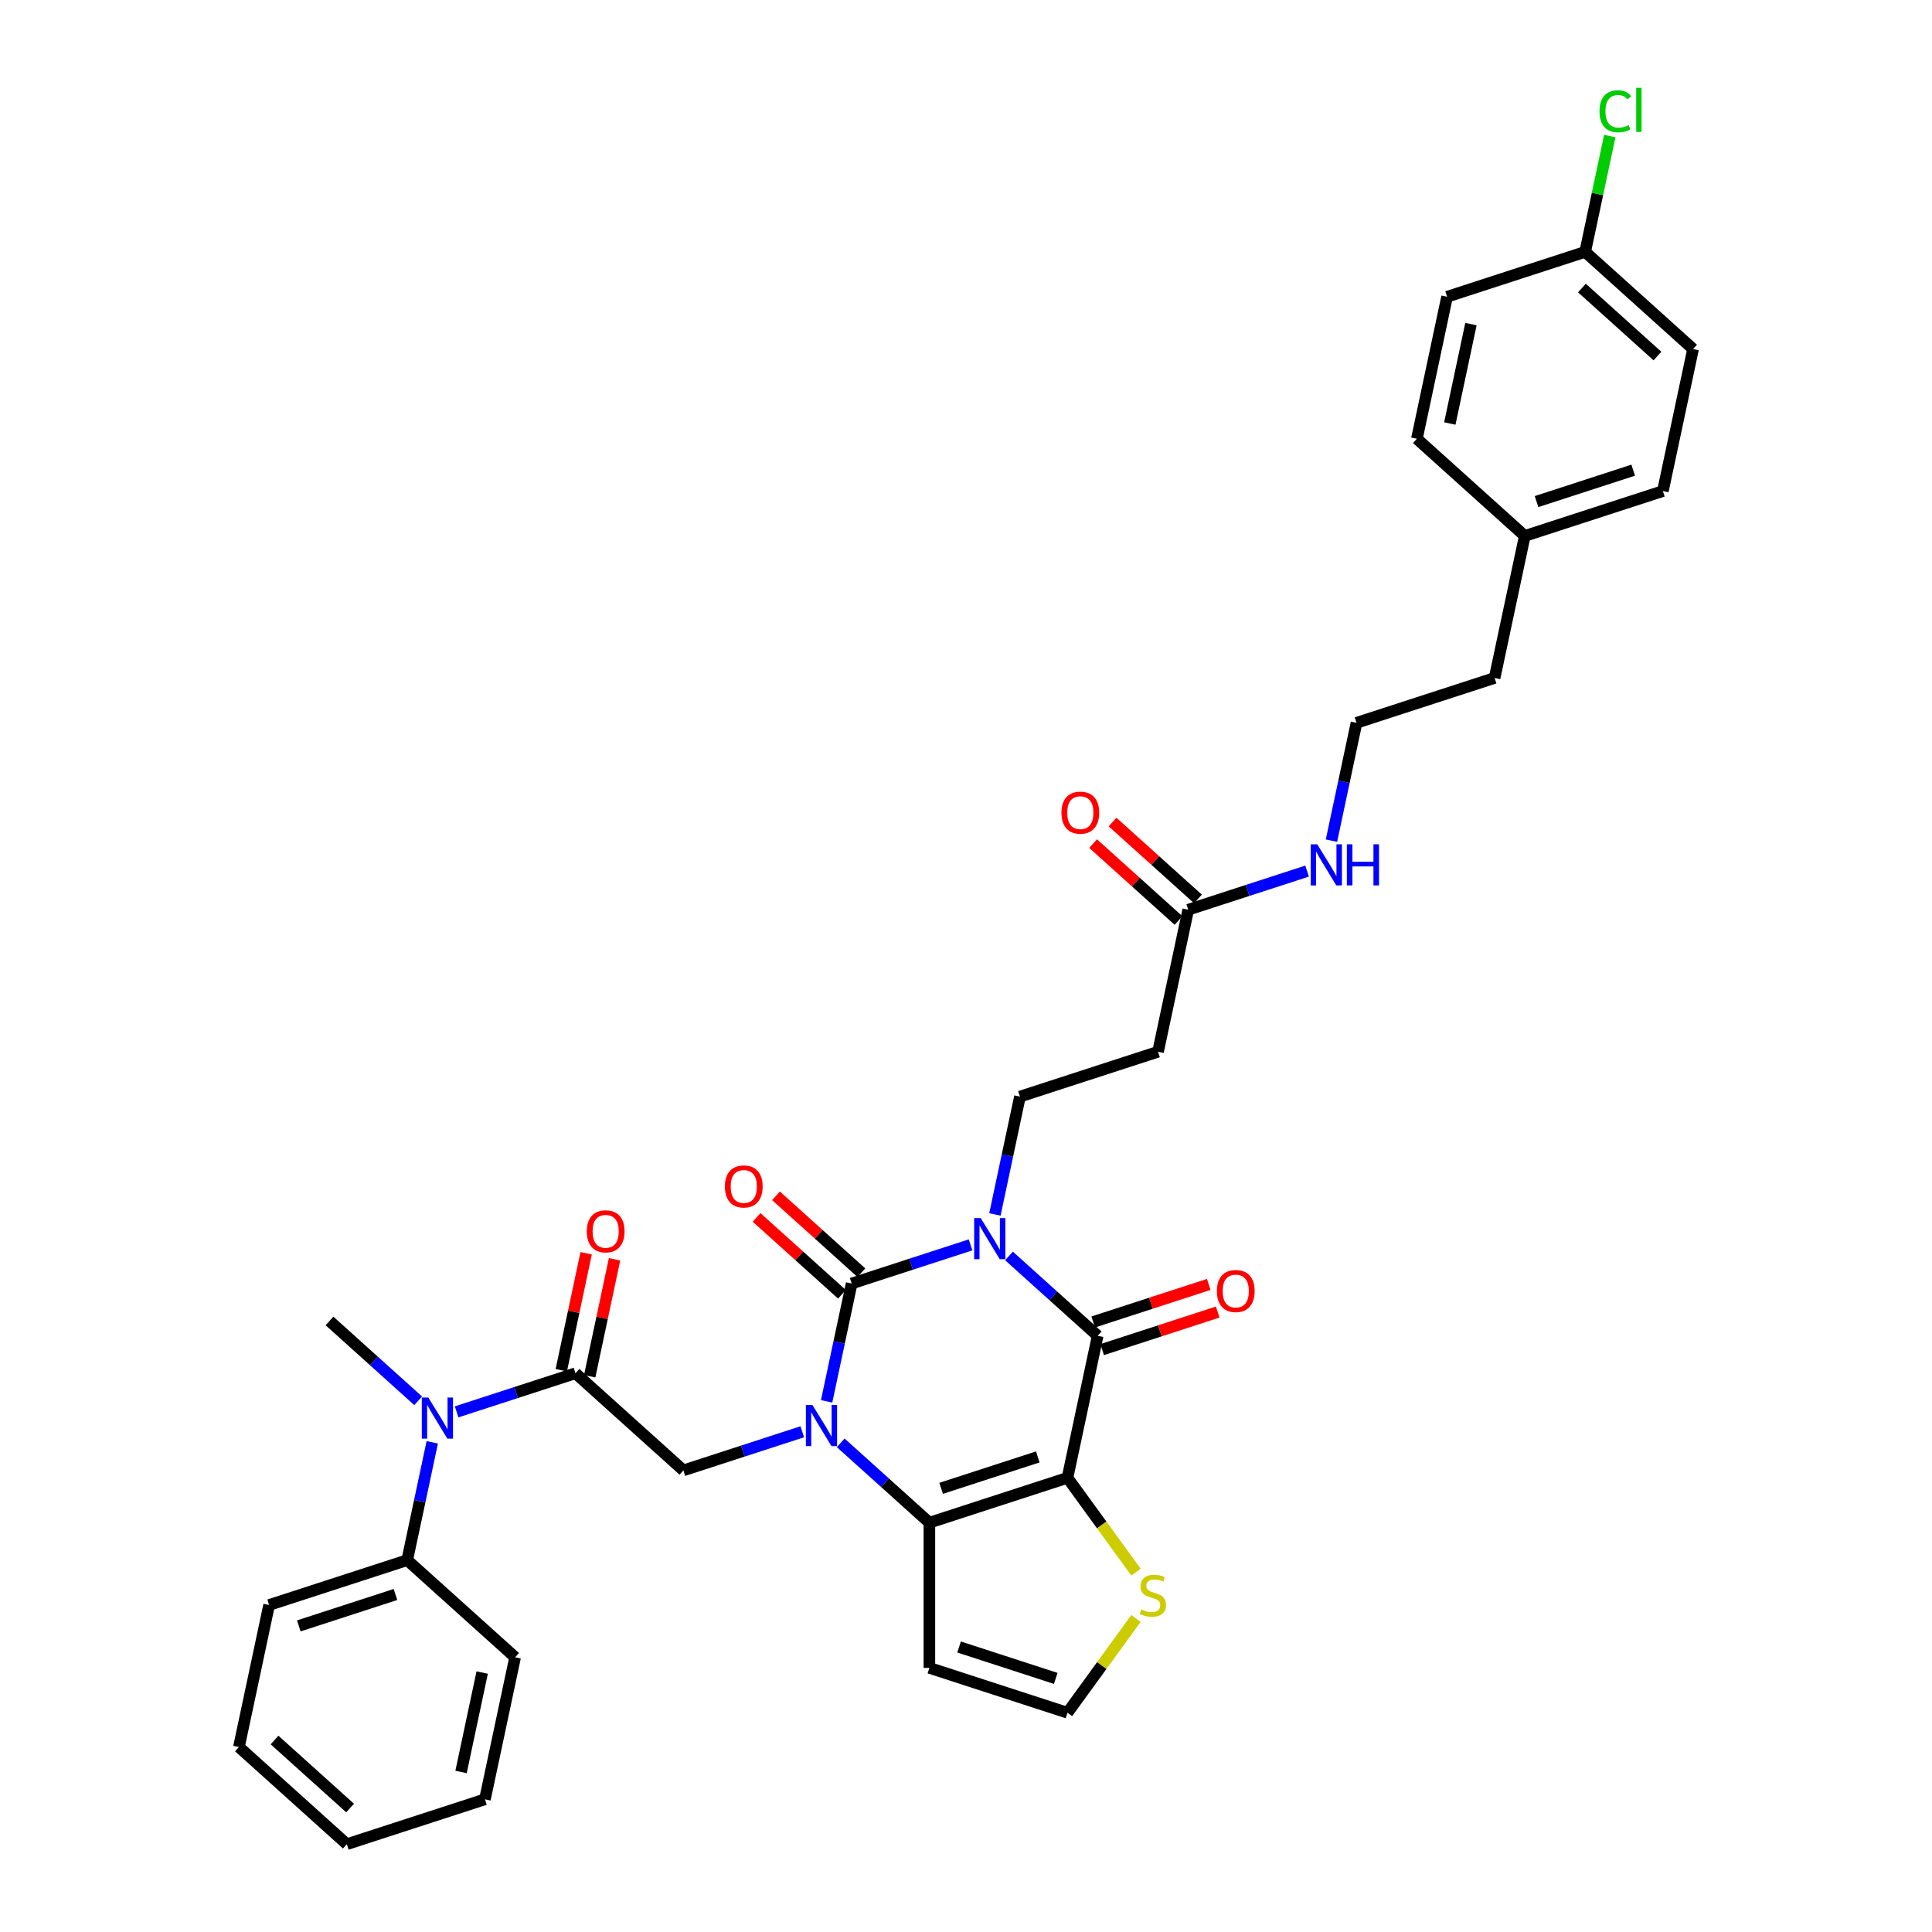 <?xml version='1.0' encoding='iso-8859-1'?>
<svg version='1.1' baseProfile='full'
              xmlns='http://www.w3.org/2000/svg'
                      xmlns:rdkit='http://www.rdkit.org/xml'
                      xmlns:xlink='http://www.w3.org/1999/xlink'
                  xml:space='preserve'
width='1000px' height='1000px' viewBox='0 0 1000 1000'>
<!-- END OF HEADER -->
<rect style='opacity:1.0;fill:#FFFFFF;stroke:none' width='1000' height='1000' x='0' y='0'> </rect>
<path class='bond-1' d='M 502.349,644.348 L 471.587,654.344' style='fill:none;fill-rule:evenodd;stroke:#0000FF;stroke-width:6px;stroke-linecap:butt;stroke-linejoin:miter;stroke-opacity:1' />
<path class='bond-1' d='M 471.587,654.344 L 440.824,664.339' style='fill:none;fill-rule:evenodd;stroke:#000000;stroke-width:6px;stroke-linecap:butt;stroke-linejoin:miter;stroke-opacity:1' />
<path class='bond-3' d='M 522.25,650.075 L 545.2,670.739' style='fill:none;fill-rule:evenodd;stroke:#0000FF;stroke-width:6px;stroke-linecap:butt;stroke-linejoin:miter;stroke-opacity:1' />
<path class='bond-3' d='M 545.2,670.739 L 568.15,691.403' style='fill:none;fill-rule:evenodd;stroke:#000000;stroke-width:6px;stroke-linecap:butt;stroke-linejoin:miter;stroke-opacity:1' />
<path class='bond-7' d='M 514.961,628.595 L 521.443,598.099' style='fill:none;fill-rule:evenodd;stroke:#0000FF;stroke-width:6px;stroke-linecap:butt;stroke-linejoin:miter;stroke-opacity:1' />
<path class='bond-7' d='M 521.443,598.099 L 527.925,567.604' style='fill:none;fill-rule:evenodd;stroke:#000000;stroke-width:6px;stroke-linecap:butt;stroke-linejoin:miter;stroke-opacity:1' />
<path class='bond-0' d='M 427.86,725.33 L 434.342,694.835' style='fill:none;fill-rule:evenodd;stroke:#0000FF;stroke-width:6px;stroke-linecap:butt;stroke-linejoin:miter;stroke-opacity:1' />
<path class='bond-0' d='M 434.342,694.835 L 440.824,664.339' style='fill:none;fill-rule:evenodd;stroke:#000000;stroke-width:6px;stroke-linecap:butt;stroke-linejoin:miter;stroke-opacity:1' />
<path class='bond-6' d='M 415.248,741.084 L 384.486,751.079' style='fill:none;fill-rule:evenodd;stroke:#0000FF;stroke-width:6px;stroke-linecap:butt;stroke-linejoin:miter;stroke-opacity:1' />
<path class='bond-6' d='M 384.486,751.079 L 353.723,761.075' style='fill:none;fill-rule:evenodd;stroke:#000000;stroke-width:6px;stroke-linecap:butt;stroke-linejoin:miter;stroke-opacity:1' />
<path class='bond-35' d='M 435.149,746.81 L 458.099,767.474' style='fill:none;fill-rule:evenodd;stroke:#0000FF;stroke-width:6px;stroke-linecap:butt;stroke-linejoin:miter;stroke-opacity:1' />
<path class='bond-35' d='M 458.099,767.474 L 481.049,788.139' style='fill:none;fill-rule:evenodd;stroke:#000000;stroke-width:6px;stroke-linecap:butt;stroke-linejoin:miter;stroke-opacity:1' />
<path class='bond-12' d='M 445.853,658.754 L 423.752,638.855' style='fill:none;fill-rule:evenodd;stroke:#000000;stroke-width:6px;stroke-linecap:butt;stroke-linejoin:miter;stroke-opacity:1' />
<path class='bond-12' d='M 423.752,638.855 L 401.652,618.955' style='fill:none;fill-rule:evenodd;stroke:#FF0000;stroke-width:6px;stroke-linecap:butt;stroke-linejoin:miter;stroke-opacity:1' />
<path class='bond-12' d='M 435.795,669.924 L 413.695,650.025' style='fill:none;fill-rule:evenodd;stroke:#000000;stroke-width:6px;stroke-linecap:butt;stroke-linejoin:miter;stroke-opacity:1' />
<path class='bond-12' d='M 413.695,650.025 L 391.594,630.125' style='fill:none;fill-rule:evenodd;stroke:#FF0000;stroke-width:6px;stroke-linecap:butt;stroke-linejoin:miter;stroke-opacity:1' />
<path class='bond-2' d='M 552.525,764.915 L 568.15,691.403' style='fill:none;fill-rule:evenodd;stroke:#000000;stroke-width:6px;stroke-linecap:butt;stroke-linejoin:miter;stroke-opacity:1' />
<path class='bond-4' d='M 552.525,764.915 L 481.049,788.139' style='fill:none;fill-rule:evenodd;stroke:#000000;stroke-width:6px;stroke-linecap:butt;stroke-linejoin:miter;stroke-opacity:1' />
<path class='bond-4' d='M 537.158,754.103 L 487.126,770.36' style='fill:none;fill-rule:evenodd;stroke:#000000;stroke-width:6px;stroke-linecap:butt;stroke-linejoin:miter;stroke-opacity:1' />
<path class='bond-8' d='M 552.525,764.915 L 570.26,789.326' style='fill:none;fill-rule:evenodd;stroke:#000000;stroke-width:6px;stroke-linecap:butt;stroke-linejoin:miter;stroke-opacity:1' />
<path class='bond-8' d='M 570.26,789.326 L 587.996,813.737' style='fill:none;fill-rule:evenodd;stroke:#CCCC00;stroke-width:6px;stroke-linecap:butt;stroke-linejoin:miter;stroke-opacity:1' />
<path class='bond-15' d='M 570.472,698.551 L 600.386,688.831' style='fill:none;fill-rule:evenodd;stroke:#000000;stroke-width:6px;stroke-linecap:butt;stroke-linejoin:miter;stroke-opacity:1' />
<path class='bond-15' d='M 600.386,688.831 L 630.299,679.112' style='fill:none;fill-rule:evenodd;stroke:#FF0000;stroke-width:6px;stroke-linecap:butt;stroke-linejoin:miter;stroke-opacity:1' />
<path class='bond-15' d='M 565.828,684.256 L 595.741,674.536' style='fill:none;fill-rule:evenodd;stroke:#000000;stroke-width:6px;stroke-linecap:butt;stroke-linejoin:miter;stroke-opacity:1' />
<path class='bond-15' d='M 595.741,674.536 L 625.654,664.817' style='fill:none;fill-rule:evenodd;stroke:#FF0000;stroke-width:6px;stroke-linecap:butt;stroke-linejoin:miter;stroke-opacity:1' />
<path class='bond-10' d='M 481.049,788.139 L 481.049,863.292' style='fill:none;fill-rule:evenodd;stroke:#000000;stroke-width:6px;stroke-linecap:butt;stroke-linejoin:miter;stroke-opacity:1' />
<path class='bond-5' d='M 297.873,710.787 L 353.723,761.075' style='fill:none;fill-rule:evenodd;stroke:#000000;stroke-width:6px;stroke-linecap:butt;stroke-linejoin:miter;stroke-opacity:1' />
<path class='bond-9' d='M 297.873,710.787 L 267.11,720.782' style='fill:none;fill-rule:evenodd;stroke:#000000;stroke-width:6px;stroke-linecap:butt;stroke-linejoin:miter;stroke-opacity:1' />
<path class='bond-9' d='M 267.11,720.782 L 236.348,730.778' style='fill:none;fill-rule:evenodd;stroke:#0000FF;stroke-width:6px;stroke-linecap:butt;stroke-linejoin:miter;stroke-opacity:1' />
<path class='bond-16' d='M 305.224,712.349 L 311.658,682.079' style='fill:none;fill-rule:evenodd;stroke:#000000;stroke-width:6px;stroke-linecap:butt;stroke-linejoin:miter;stroke-opacity:1' />
<path class='bond-16' d='M 311.658,682.079 L 318.092,651.809' style='fill:none;fill-rule:evenodd;stroke:#FF0000;stroke-width:6px;stroke-linecap:butt;stroke-linejoin:miter;stroke-opacity:1' />
<path class='bond-16' d='M 290.522,709.224 L 296.956,678.954' style='fill:none;fill-rule:evenodd;stroke:#000000;stroke-width:6px;stroke-linecap:butt;stroke-linejoin:miter;stroke-opacity:1' />
<path class='bond-16' d='M 296.956,678.954 L 303.39,648.684' style='fill:none;fill-rule:evenodd;stroke:#FF0000;stroke-width:6px;stroke-linecap:butt;stroke-linejoin:miter;stroke-opacity:1' />
<path class='bond-11' d='M 527.925,567.604 L 599.401,544.38' style='fill:none;fill-rule:evenodd;stroke:#000000;stroke-width:6px;stroke-linecap:butt;stroke-linejoin:miter;stroke-opacity:1' />
<path class='bond-14' d='M 587.996,837.694 L 570.26,862.105' style='fill:none;fill-rule:evenodd;stroke:#CCCC00;stroke-width:6px;stroke-linecap:butt;stroke-linejoin:miter;stroke-opacity:1' />
<path class='bond-14' d='M 570.26,862.105 L 552.525,886.516' style='fill:none;fill-rule:evenodd;stroke:#000000;stroke-width:6px;stroke-linecap:butt;stroke-linejoin:miter;stroke-opacity:1' />
<path class='bond-17' d='M 223.736,746.531 L 217.254,777.027' style='fill:none;fill-rule:evenodd;stroke:#0000FF;stroke-width:6px;stroke-linecap:butt;stroke-linejoin:miter;stroke-opacity:1' />
<path class='bond-17' d='M 217.254,777.027 L 210.772,807.522' style='fill:none;fill-rule:evenodd;stroke:#000000;stroke-width:6px;stroke-linecap:butt;stroke-linejoin:miter;stroke-opacity:1' />
<path class='bond-28' d='M 216.447,725.051 L 193.497,704.387' style='fill:none;fill-rule:evenodd;stroke:#0000FF;stroke-width:6px;stroke-linecap:butt;stroke-linejoin:miter;stroke-opacity:1' />
<path class='bond-28' d='M 193.497,704.387 L 170.547,683.723' style='fill:none;fill-rule:evenodd;stroke:#000000;stroke-width:6px;stroke-linecap:butt;stroke-linejoin:miter;stroke-opacity:1' />
<path class='bond-36' d='M 481.049,863.292 L 552.525,886.516' style='fill:none;fill-rule:evenodd;stroke:#000000;stroke-width:6px;stroke-linecap:butt;stroke-linejoin:miter;stroke-opacity:1' />
<path class='bond-36' d='M 496.415,852.481 L 546.448,868.738' style='fill:none;fill-rule:evenodd;stroke:#000000;stroke-width:6px;stroke-linecap:butt;stroke-linejoin:miter;stroke-opacity:1' />
<path class='bond-13' d='M 599.401,544.38 L 615.026,470.868' style='fill:none;fill-rule:evenodd;stroke:#000000;stroke-width:6px;stroke-linecap:butt;stroke-linejoin:miter;stroke-opacity:1' />
<path class='bond-18' d='M 620.055,465.283 L 597.954,445.384' style='fill:none;fill-rule:evenodd;stroke:#000000;stroke-width:6px;stroke-linecap:butt;stroke-linejoin:miter;stroke-opacity:1' />
<path class='bond-18' d='M 597.954,445.384 L 575.853,425.484' style='fill:none;fill-rule:evenodd;stroke:#FF0000;stroke-width:6px;stroke-linecap:butt;stroke-linejoin:miter;stroke-opacity:1' />
<path class='bond-18' d='M 609.997,476.453 L 587.897,456.554' style='fill:none;fill-rule:evenodd;stroke:#000000;stroke-width:6px;stroke-linecap:butt;stroke-linejoin:miter;stroke-opacity:1' />
<path class='bond-18' d='M 587.897,456.554 L 565.796,436.654' style='fill:none;fill-rule:evenodd;stroke:#FF0000;stroke-width:6px;stroke-linecap:butt;stroke-linejoin:miter;stroke-opacity:1' />
<path class='bond-19' d='M 615.026,470.868 L 645.789,460.873' style='fill:none;fill-rule:evenodd;stroke:#000000;stroke-width:6px;stroke-linecap:butt;stroke-linejoin:miter;stroke-opacity:1' />
<path class='bond-19' d='M 645.789,460.873 L 676.551,450.878' style='fill:none;fill-rule:evenodd;stroke:#0000FF;stroke-width:6px;stroke-linecap:butt;stroke-linejoin:miter;stroke-opacity:1' />
<path class='bond-30' d='M 210.772,807.522 L 139.296,830.746' style='fill:none;fill-rule:evenodd;stroke:#000000;stroke-width:6px;stroke-linecap:butt;stroke-linejoin:miter;stroke-opacity:1' />
<path class='bond-30' d='M 204.695,825.301 L 154.663,841.558' style='fill:none;fill-rule:evenodd;stroke:#000000;stroke-width:6px;stroke-linecap:butt;stroke-linejoin:miter;stroke-opacity:1' />
<path class='bond-31' d='M 210.772,807.522 L 266.622,857.81' style='fill:none;fill-rule:evenodd;stroke:#000000;stroke-width:6px;stroke-linecap:butt;stroke-linejoin:miter;stroke-opacity:1' />
<path class='bond-27' d='M 689.163,435.124 L 695.645,404.629' style='fill:none;fill-rule:evenodd;stroke:#0000FF;stroke-width:6px;stroke-linecap:butt;stroke-linejoin:miter;stroke-opacity:1' />
<path class='bond-27' d='M 695.645,404.629 L 702.127,374.133' style='fill:none;fill-rule:evenodd;stroke:#000000;stroke-width:6px;stroke-linecap:butt;stroke-linejoin:miter;stroke-opacity:1' />
<path class='bond-20' d='M 820.479,130.374 L 876.329,180.662' style='fill:none;fill-rule:evenodd;stroke:#000000;stroke-width:6px;stroke-linecap:butt;stroke-linejoin:miter;stroke-opacity:1' />
<path class='bond-20' d='M 818.799,149.088 L 857.894,184.289' style='fill:none;fill-rule:evenodd;stroke:#000000;stroke-width:6px;stroke-linecap:butt;stroke-linejoin:miter;stroke-opacity:1' />
<path class='bond-22' d='M 820.479,130.374 L 826.85,100.398' style='fill:none;fill-rule:evenodd;stroke:#000000;stroke-width:6px;stroke-linecap:butt;stroke-linejoin:miter;stroke-opacity:1' />
<path class='bond-22' d='M 826.85,100.398 L 833.222,70.421' style='fill:none;fill-rule:evenodd;stroke:#00CC00;stroke-width:6px;stroke-linecap:butt;stroke-linejoin:miter;stroke-opacity:1' />
<path class='bond-37' d='M 820.479,130.374 L 749.003,153.598' style='fill:none;fill-rule:evenodd;stroke:#000000;stroke-width:6px;stroke-linecap:butt;stroke-linejoin:miter;stroke-opacity:1' />
<path class='bond-21' d='M 789.228,277.398 L 773.603,350.909' style='fill:none;fill-rule:evenodd;stroke:#000000;stroke-width:6px;stroke-linecap:butt;stroke-linejoin:miter;stroke-opacity:1' />
<path class='bond-25' d='M 789.228,277.398 L 733.378,227.11' style='fill:none;fill-rule:evenodd;stroke:#000000;stroke-width:6px;stroke-linecap:butt;stroke-linejoin:miter;stroke-opacity:1' />
<path class='bond-26' d='M 789.228,277.398 L 860.704,254.174' style='fill:none;fill-rule:evenodd;stroke:#000000;stroke-width:6px;stroke-linecap:butt;stroke-linejoin:miter;stroke-opacity:1' />
<path class='bond-26' d='M 795.305,259.619 L 845.337,243.362' style='fill:none;fill-rule:evenodd;stroke:#000000;stroke-width:6px;stroke-linecap:butt;stroke-linejoin:miter;stroke-opacity:1' />
<path class='bond-23' d='M 749.003,153.598 L 733.378,227.11' style='fill:none;fill-rule:evenodd;stroke:#000000;stroke-width:6px;stroke-linecap:butt;stroke-linejoin:miter;stroke-opacity:1' />
<path class='bond-23' d='M 761.362,167.75 L 750.424,219.208' style='fill:none;fill-rule:evenodd;stroke:#000000;stroke-width:6px;stroke-linecap:butt;stroke-linejoin:miter;stroke-opacity:1' />
<path class='bond-24' d='M 876.329,180.662 L 860.704,254.174' style='fill:none;fill-rule:evenodd;stroke:#000000;stroke-width:6px;stroke-linecap:butt;stroke-linejoin:miter;stroke-opacity:1' />
<path class='bond-29' d='M 702.127,374.133 L 773.603,350.909' style='fill:none;fill-rule:evenodd;stroke:#000000;stroke-width:6px;stroke-linecap:butt;stroke-linejoin:miter;stroke-opacity:1' />
<path class='bond-33' d='M 139.296,830.746 L 123.671,904.258' style='fill:none;fill-rule:evenodd;stroke:#000000;stroke-width:6px;stroke-linecap:butt;stroke-linejoin:miter;stroke-opacity:1' />
<path class='bond-32' d='M 266.622,857.81 L 250.997,931.322' style='fill:none;fill-rule:evenodd;stroke:#000000;stroke-width:6px;stroke-linecap:butt;stroke-linejoin:miter;stroke-opacity:1' />
<path class='bond-32' d='M 249.576,865.712 L 238.638,917.17' style='fill:none;fill-rule:evenodd;stroke:#000000;stroke-width:6px;stroke-linecap:butt;stroke-linejoin:miter;stroke-opacity:1' />
<path class='bond-34' d='M 250.997,931.322 L 179.521,954.545' style='fill:none;fill-rule:evenodd;stroke:#000000;stroke-width:6px;stroke-linecap:butt;stroke-linejoin:miter;stroke-opacity:1' />
<path class='bond-38' d='M 123.671,904.258 L 179.521,954.545' style='fill:none;fill-rule:evenodd;stroke:#000000;stroke-width:6px;stroke-linecap:butt;stroke-linejoin:miter;stroke-opacity:1' />
<path class='bond-38' d='M 142.106,900.631 L 181.201,935.832' style='fill:none;fill-rule:evenodd;stroke:#000000;stroke-width:6px;stroke-linecap:butt;stroke-linejoin:miter;stroke-opacity:1' />
<path  class='atom-0' d='M 507.595 630.474
L 514.569 641.747
Q 515.261 642.859, 516.373 644.873
Q 517.485 646.887, 517.545 647.007
L 517.545 630.474
L 520.371 630.474
L 520.371 651.757
L 517.455 651.757
L 509.97 639.432
Q 509.098 637.989, 508.166 636.336
Q 507.264 634.682, 506.994 634.171
L 506.994 651.757
L 504.228 651.757
L 504.228 630.474
L 507.595 630.474
' fill='#0000FF'/>
<path  class='atom-1' d='M 420.494 727.209
L 427.468 738.482
Q 428.16 739.594, 429.272 741.609
Q 430.384 743.623, 430.445 743.743
L 430.445 727.209
L 433.27 727.209
L 433.27 748.493
L 430.354 748.493
L 422.869 736.167
Q 421.997 734.724, 421.065 733.071
Q 420.163 731.418, 419.893 730.907
L 419.893 748.493
L 417.127 748.493
L 417.127 727.209
L 420.494 727.209
' fill='#0000FF'/>
<path  class='atom-9' d='M 590.687 833.02
Q 590.927 833.111, 591.919 833.532
Q 592.911 833.952, 593.993 834.223
Q 595.106 834.463, 596.188 834.463
Q 598.202 834.463, 599.374 833.501
Q 600.547 832.509, 600.547 830.796
Q 600.547 829.624, 599.946 828.902
Q 599.374 828.181, 598.473 827.79
Q 597.571 827.399, 596.068 826.948
Q 594.174 826.377, 593.031 825.836
Q 591.919 825.295, 591.107 824.152
Q 590.326 823.01, 590.326 821.086
Q 590.326 818.411, 592.13 816.757
Q 593.963 815.104, 597.571 815.104
Q 600.036 815.104, 602.831 816.276
L 602.14 818.591
Q 599.585 817.539, 597.661 817.539
Q 595.587 817.539, 594.444 818.411
Q 593.302 819.252, 593.332 820.725
Q 593.332 821.868, 593.903 822.559
Q 594.504 823.25, 595.346 823.641
Q 596.218 824.032, 597.661 824.483
Q 599.585 825.084, 600.727 825.685
Q 601.87 826.287, 602.681 827.519
Q 603.523 828.722, 603.523 830.796
Q 603.523 833.742, 601.539 835.335
Q 599.585 836.898, 596.308 836.898
Q 594.414 836.898, 592.971 836.478
Q 591.558 836.087, 589.875 835.395
L 590.687 833.02
' fill='#CCCC00'/>
<path  class='atom-10' d='M 221.693 723.369
L 228.667 734.642
Q 229.358 735.754, 230.471 737.768
Q 231.583 739.783, 231.643 739.903
L 231.643 723.369
L 234.469 723.369
L 234.469 744.653
L 231.553 744.653
L 224.068 732.327
Q 223.196 730.884, 222.264 729.231
Q 221.362 727.578, 221.092 727.067
L 221.092 744.653
L 218.326 744.653
L 218.326 723.369
L 221.693 723.369
' fill='#0000FF'/>
<path  class='atom-13' d='M 375.204 614.112
Q 375.204 609.001, 377.729 606.145
Q 380.254 603.289, 384.974 603.289
Q 389.694 603.289, 392.219 606.145
Q 394.744 609.001, 394.744 614.112
Q 394.744 619.282, 392.189 622.228
Q 389.633 625.144, 384.974 625.144
Q 380.284 625.144, 377.729 622.228
Q 375.204 619.312, 375.204 614.112
M 384.974 622.739
Q 388.221 622.739, 389.964 620.575
Q 391.738 618.38, 391.738 614.112
Q 391.738 609.933, 389.964 607.829
Q 388.221 605.694, 384.974 605.694
Q 381.727 605.694, 379.954 607.799
Q 378.21 609.903, 378.21 614.112
Q 378.21 618.41, 379.954 620.575
Q 381.727 622.739, 384.974 622.739
' fill='#FF0000'/>
<path  class='atom-16' d='M 629.856 668.239
Q 629.856 663.129, 632.381 660.273
Q 634.906 657.417, 639.626 657.417
Q 644.345 657.417, 646.87 660.273
Q 649.396 663.129, 649.396 668.239
Q 649.396 673.41, 646.84 676.356
Q 644.285 679.272, 639.626 679.272
Q 634.936 679.272, 632.381 676.356
Q 629.856 673.44, 629.856 668.239
M 639.626 676.867
Q 642.872 676.867, 644.616 674.703
Q 646.389 672.508, 646.389 668.239
Q 646.389 664.061, 644.616 661.957
Q 642.872 659.822, 639.626 659.822
Q 636.379 659.822, 634.605 661.927
Q 632.862 664.031, 632.862 668.239
Q 632.862 672.538, 634.605 674.703
Q 636.379 676.867, 639.626 676.867
' fill='#FF0000'/>
<path  class='atom-17' d='M 303.728 637.335
Q 303.728 632.225, 306.254 629.369
Q 308.779 626.513, 313.498 626.513
Q 318.218 626.513, 320.743 629.369
Q 323.268 632.225, 323.268 637.335
Q 323.268 642.506, 320.713 645.452
Q 318.158 648.368, 313.498 648.368
Q 308.809 648.368, 306.254 645.452
Q 303.728 642.536, 303.728 637.335
M 313.498 645.963
Q 316.745 645.963, 318.489 643.799
Q 320.262 641.604, 320.262 637.335
Q 320.262 633.157, 318.489 631.053
Q 316.745 628.918, 313.498 628.918
Q 310.252 628.918, 308.478 631.023
Q 306.735 633.127, 306.735 637.335
Q 306.735 641.634, 308.478 643.799
Q 310.252 645.963, 313.498 645.963
' fill='#FF0000'/>
<path  class='atom-19' d='M 549.406 420.641
Q 549.406 415.53, 551.931 412.675
Q 554.456 409.819, 559.176 409.819
Q 563.896 409.819, 566.421 412.675
Q 568.946 415.53, 568.946 420.641
Q 568.946 425.811, 566.391 428.757
Q 563.835 431.673, 559.176 431.673
Q 554.486 431.673, 551.931 428.757
Q 549.406 425.841, 549.406 420.641
M 559.176 429.268
Q 562.422 429.268, 564.166 427.104
Q 565.94 424.91, 565.94 420.641
Q 565.94 416.462, 564.166 414.358
Q 562.422 412.224, 559.176 412.224
Q 555.929 412.224, 554.156 414.328
Q 552.412 416.432, 552.412 420.641
Q 552.412 424.94, 554.156 427.104
Q 555.929 429.268, 559.176 429.268
' fill='#FF0000'/>
<path  class='atom-20' d='M 681.797 437.003
L 688.771 448.276
Q 689.463 449.388, 690.575 451.402
Q 691.687 453.416, 691.747 453.537
L 691.747 437.003
L 694.573 437.003
L 694.573 458.286
L 691.657 458.286
L 684.172 445.961
Q 683.3 444.518, 682.368 442.865
Q 681.466 441.211, 681.196 440.7
L 681.196 458.286
L 678.43 458.286
L 678.43 437.003
L 681.797 437.003
' fill='#0000FF'/>
<path  class='atom-20' d='M 697.128 437.003
L 700.014 437.003
L 700.014 446.051
L 710.897 446.051
L 710.897 437.003
L 713.782 437.003
L 713.782 458.286
L 710.897 458.286
L 710.897 448.456
L 700.014 448.456
L 700.014 458.286
L 697.128 458.286
L 697.128 437.003
' fill='#0000FF'/>
<path  class='atom-23' d='M 827.897 57.599
Q 827.897 52.309, 830.362 49.543
Q 832.857 46.747, 837.577 46.747
Q 841.966 46.747, 844.311 49.843
L 842.327 51.467
Q 840.613 49.212, 837.577 49.212
Q 834.36 49.212, 832.647 51.377
Q 830.964 53.511, 830.964 57.599
Q 830.964 61.808, 832.707 63.972
Q 834.481 66.137, 837.908 66.137
Q 840.253 66.137, 842.988 64.724
L 843.83 66.979
Q 842.718 67.7, 841.034 68.121
Q 839.351 68.542, 837.487 68.542
Q 832.857 68.542, 830.362 65.716
Q 827.897 62.89, 827.897 57.599
' fill='#00CC00'/>
<path  class='atom-23' d='M 846.896 45.455
L 849.662 45.455
L 849.662 68.271
L 846.896 68.271
L 846.896 45.455
' fill='#00CC00'/>
</svg>
